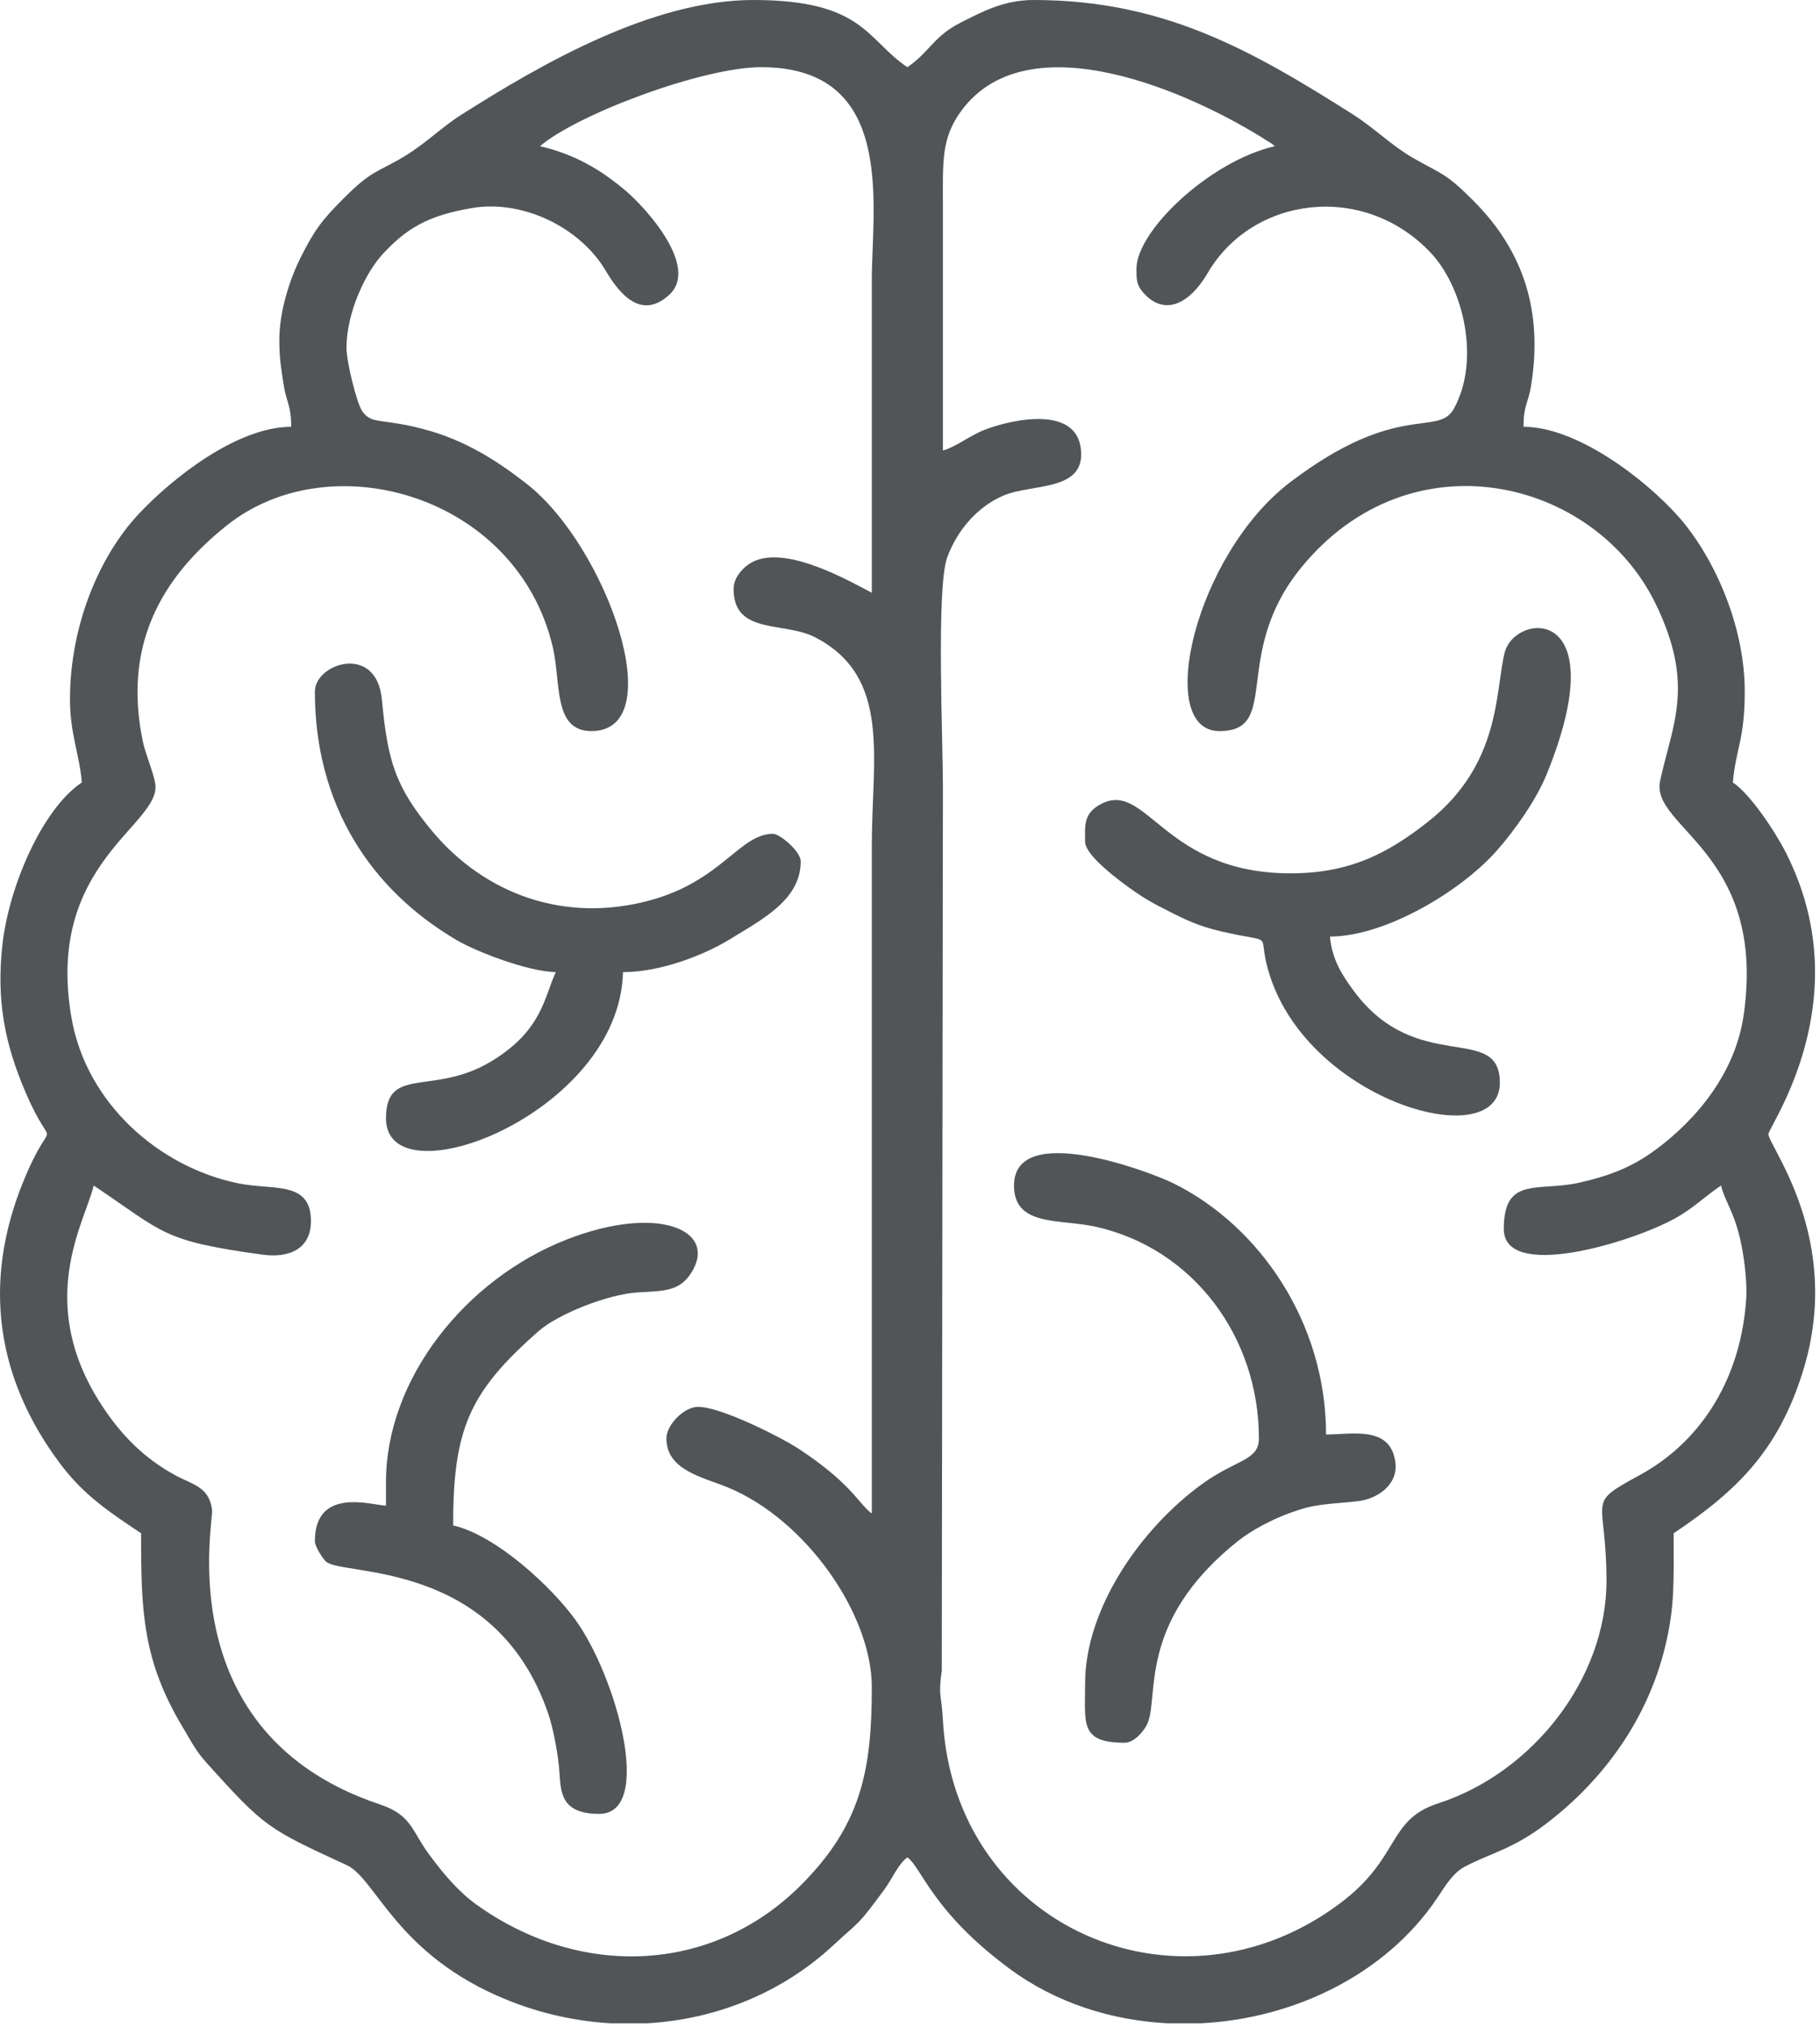 <svg width="336" height="374" viewBox="0 0 336 374" fill="none" xmlns="http://www.w3.org/2000/svg">
<path fill-rule="evenodd" clip-rule="evenodd" d="M209.807 49.586C209.807 51.791 209.847 52.633 211.143 54.083C214.997 58.395 219.644 56.069 222.975 50.357C231.153 36.332 251.513 33.503 263.971 46.468C270.196 52.946 273.35 66.398 268.423 75.388C265.484 80.754 258.119 73.844 238.231 88.948C220.549 102.378 213.09 134.903 225.121 134.903C236.628 134.903 227.187 120.745 240.197 104.769C260.382 79.987 294.336 88.279 305.599 111.302C313.024 126.473 308.717 133.656 306.477 144.122C304.639 152.714 326.176 157.328 321.923 187.223C320.395 197.963 313.284 206.457 305.864 212.002C301.638 215.16 297.658 216.836 291.657 218.212C283.97 219.975 277.624 216.901 277.624 226.783C277.624 236.394 301.073 229.327 309.219 224.835C312.607 222.968 314.803 220.721 317.73 218.762C318.36 221.465 320.022 223.422 321.208 228.41C322.007 231.775 322.567 236.626 322.384 239.535C321.497 253.744 314.544 265.772 302.656 272.232C292.513 277.742 296.583 275.982 296.583 291.681C296.583 309.789 282.903 327.15 265.486 332.777C256.067 335.819 258.62 342.786 247.434 351.185C217.525 373.644 176.017 355.501 174.062 317.217C173.824 312.555 173.171 313.15 173.868 308.264L174.076 145.112C174.076 136.439 172.838 108.469 174.864 102.876C176.63 98.004 180.358 93.512 185.292 91.429C190.351 89.294 199.599 90.624 199.599 83.859C199.599 74.545 186.947 77.334 181.882 79.268C179.04 80.352 176.485 82.487 174.076 83.13C174.076 68.302 174.078 53.475 174.076 38.648C174.075 29.892 173.67 25.505 177.592 20.287C190.071 3.683 220.165 17.154 234.064 26.059C235.369 26.895 234.576 26.326 235.33 26.981C223.19 29.809 209.807 42.655 209.807 49.586ZM221.67 373.355H215.627C205.164 372.834 194.879 369.571 186.356 363.262C172.117 352.721 170.211 344.704 167.514 342.729C165.806 343.978 164.749 346.651 163.255 348.678C158.144 355.607 158.958 354.21 153.842 358.954C144.293 367.809 132.082 372.637 119.436 373.355H112.818C106.377 372.992 99.925 371.576 93.749 369.094C73.15 360.806 69.478 346.681 63.993 344.158C49.398 337.445 48.823 337.142 38.25 325.42C36.107 323.044 35.536 321.718 33.837 318.895C26.31 306.39 26.047 297.437 26.047 282.933C20.197 279.016 15.507 275.947 11.139 270.13C-0.651 254.429 -3.314 236.756 4.263 218.124C9.954 204.131 10.152 214.252 4.684 201.478C0.844 192.506 -0.7 184.523 0.459 174.213C1.637 163.719 7.725 149.328 15.109 144.383C14.674 139.145 12.921 135.464 12.921 129.069C12.921 115.204 18.465 102.519 25.491 94.969C31.731 88.263 43.778 78.754 53.757 78.754C53.757 74.618 52.859 74.383 52.316 70.717C51.877 67.751 51.569 66.137 51.569 62.712C51.569 57.366 53.544 51.446 55.448 47.63C58.077 42.362 59.509 40.547 63.411 36.635C68.721 31.311 69.536 31.92 74.613 28.877C78.488 26.554 81.572 23.451 85.15 21.183C99.748 11.929 120.308 0 139.075 0C159.455 0 159.972 7.346 167.514 12.397C171.54 9.701 172.334 6.679 177.461 4.114C181.393 2.147 185.295 0 190.848 0C214.82 0 231.002 9.217 249.878 21.183C253.565 23.521 257.035 26.955 260.873 29.147C266.273 32.231 266.835 31.858 271.978 37.001C281.465 46.488 284.881 57.763 282.627 71.361C282.098 74.543 281.269 74.711 281.269 78.754C291.013 78.754 303.553 88.222 309.887 95.348C315.992 102.216 322.106 114.858 322.106 127.611C322.106 136.571 320.439 138.123 319.918 144.383C323.107 146.519 327.662 153.34 329.656 157.249C343.503 184.371 326.481 207.862 326.481 209.282C326.481 211.486 340.374 228.641 332.895 252.885C328.35 267.615 320.734 275.063 308.979 282.933C308.979 292.025 309.216 296.472 307.389 303.949C304.161 317.155 296.084 328.473 285.347 336.596C279.228 341.226 275.469 341.837 270.534 344.387C268.206 345.593 266.824 348.002 265.375 350.165C255.907 364.306 238.961 372.49 221.67 373.355ZM140.533 12.397C165.58 12.397 160.95 38.113 160.95 51.774C160.95 70.976 160.95 90.179 160.95 109.381C156.187 106.861 145.89 101.106 139.673 103.367C137.673 104.095 135.428 106.3 135.428 108.652C135.428 117.233 144.768 114.615 150.527 117.617C164.593 124.945 160.95 139.793 160.95 156.05V279.286C158.484 277.477 157.263 273.773 147.402 267.314C144.255 265.253 133.128 259.597 128.866 259.597C126.324 259.597 123.031 262.889 123.031 265.431C123.031 271.318 129.776 272.576 134.398 274.482C148.686 280.377 160.95 297.754 160.95 311.371C160.95 326.789 158.921 336.804 147.86 347.865C131.412 364.315 107.014 365.084 88.018 351.491C84.551 349.008 81.76 345.637 79.162 342.115C75.987 337.81 76.028 334.93 70.099 332.949C31.152 319.94 39.444 280.832 39.156 278.623C38.597 274.337 35.671 274.026 32.372 272.232C26.591 269.092 22.382 264.79 18.882 259.472C6.242 240.266 15.748 225.41 17.297 218.762C30.439 227.561 29.786 228.926 48.37 231.511C53.384 232.208 57.404 230.474 57.404 225.325C57.404 217.797 50.42 219.682 43.958 218.352C29.232 215.32 15.936 203.505 13.205 187.852C8.217 159.258 29.759 152.259 28.669 144.676C28.371 142.609 26.837 139.086 26.359 136.78C22.785 119.533 29.283 106.939 41.978 96.873C61.183 81.643 95.494 91.427 102.056 119.419C103.589 125.961 102.065 134.903 109.177 134.903C123.972 134.903 112.028 100.798 97.213 89.261C91.755 85.01 85.812 81.167 78.135 79.17C75.612 78.513 74.724 78.35 72.067 77.946C69.513 77.557 68.124 77.669 66.863 75.857C65.896 74.468 63.966 66.849 63.966 64.171C63.966 57.759 67.448 50.329 70.698 46.837C75.154 42.047 79.103 39.758 87.085 38.398C96.702 36.759 107.187 42.131 111.786 49.894C114.232 54.022 118.254 59.189 123.511 54.44C129.257 49.248 119.036 38.173 115.528 35.213C110.982 31.378 106.266 28.511 99.697 26.981C106.34 21.207 129.612 12.397 140.533 12.397Z" fill="#515558"/>
<path fill-rule="evenodd" clip-rule="evenodd" d="M58.132 127.611C58.132 148.557 68.467 164.223 84.404 173.531C87.919 175.584 97.348 179.268 102.614 179.385C100.473 183.845 100.212 190.125 90.658 195.868C79.989 202.281 71.258 196.543 71.258 206.366C71.258 221.853 114.428 205.534 115.011 179.385C122.032 179.385 130.089 176.164 134.57 173.422C140.813 169.602 147.825 166.013 147.825 158.967C147.825 157.065 143.953 153.863 142.72 153.863C136.532 153.863 133.307 162.519 119.994 166.14C104.309 170.406 89.547 165.05 79.781 153.361C72.889 145.113 71.545 140.223 70.506 129.093C69.531 118.66 58.132 122.386 58.132 127.611Z" fill="#515558"/>
<path fill-rule="evenodd" clip-rule="evenodd" d="M238.246 161.154C215.075 161.154 211.777 144.251 203.519 148.236C199.871 149.997 200.327 152.496 200.327 155.321C200.327 157.613 205.472 161.568 207.295 162.937C210.81 165.575 212.483 166.496 216.366 168.45C220.081 170.32 222.298 171.227 227.154 172.246C235.831 174.066 231.753 171.912 234.495 180.218C242.186 203.502 276.893 213.083 276.893 199.802C276.893 188.612 261.632 198.56 250 182.944C247.917 180.148 245.897 177.139 245.538 172.821C255.74 172.821 269.751 164.427 276.342 156.956C279.684 153.167 283.637 147.574 285.557 142.837C298.34 111.306 279.637 112.933 277.772 120.468C276.02 127.553 277.125 140.975 263.686 151.592C256.269 157.45 249.214 161.154 238.246 161.154Z" fill="#515558"/>
<path fill-rule="evenodd" clip-rule="evenodd" d="M71.258 273.453V277.829C68.725 277.772 58.132 274.247 58.132 284.39C58.132 285.413 59.631 287.652 60.194 288.162C63.223 290.901 91.53 287.641 101.262 316.369C102.138 318.955 103.009 323.538 103.26 326.768C103.553 330.513 103.353 334.706 110.635 334.706C120.742 334.706 113.892 309.555 106.274 298.962C101.942 292.939 91.713 283.35 83.654 281.473C83.654 263.64 86.65 256.823 99.516 245.562C102.904 242.597 112.078 238.785 117.945 238.469C122.759 238.209 125.472 238.209 127.583 234.925C132.684 226.987 121.462 222.126 104.574 228.743C85.897 236.062 71.258 254.476 71.258 273.453Z" fill="#515558"/>
<path fill-rule="evenodd" clip-rule="evenodd" d="M187.202 218.762C187.202 226.398 195.631 224.895 202.218 226.351C220.283 230.343 232.413 246.7 232.413 265.431C232.413 269.575 228.193 269.281 221.889 273.865C210.398 282.226 200.328 296.995 200.328 310.643C200.328 318.055 199.322 321.579 207.62 321.579C209.306 321.579 210.962 319.689 211.686 318.355C214.244 313.633 209.468 299.491 228.655 284.278C231.116 282.327 234.893 280.361 238.137 279.177C242.91 277.433 244.507 277.671 250.572 277.027C254.324 276.629 258.07 273.939 257.629 270.003C256.84 262.978 249.67 264.702 244.809 264.702C244.809 244.076 232.557 226.277 216.73 218.402C212.31 216.202 187.202 206.74 187.202 218.762Z" fill="#515558"/>
</svg>
